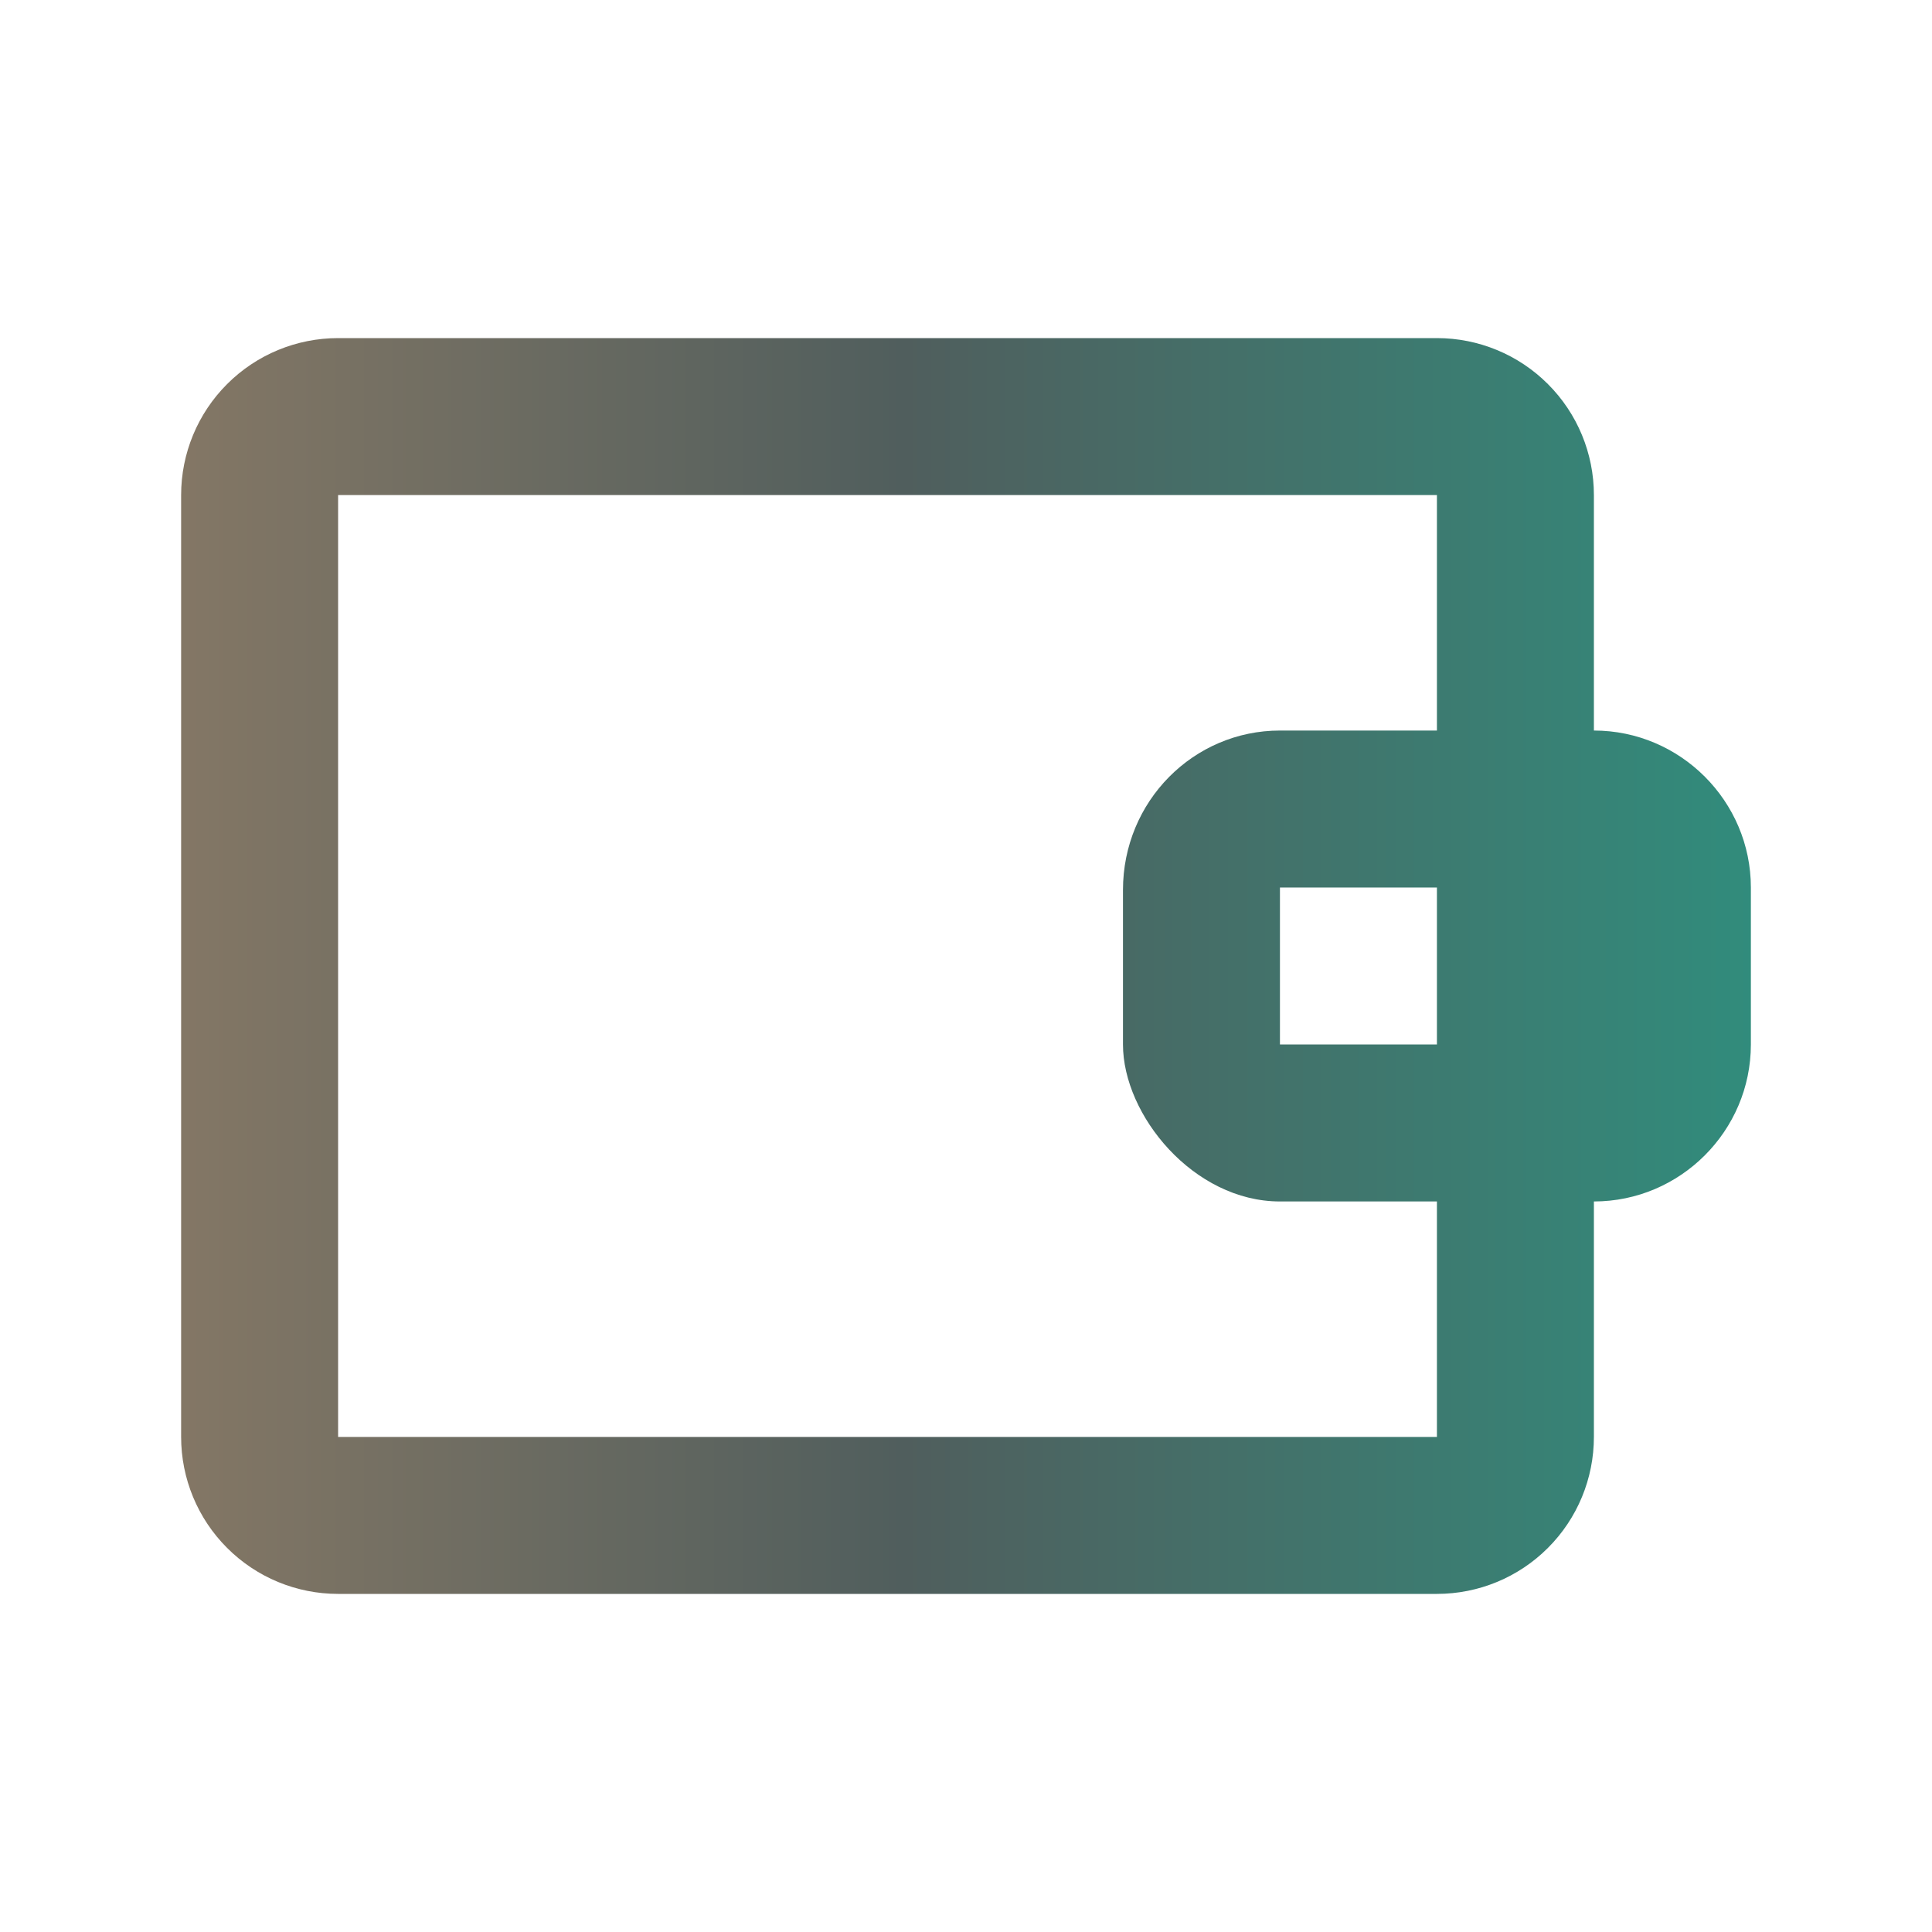 <svg width="40" height="40" viewBox="0 0 40 40" fill="none" xmlns="http://www.w3.org/2000/svg">
    <style type="text/css">
        path{fill:url(#MyGradient);)}
    </style>

    <defs>
        <linearGradient id="MyGradient">
            <stop offset="-5.01%" stop-color="#847765" />
            <stop offset="46.05%" stop-color="#505E5D" />
            <stop offset="123.66%" stop-color="#318C7C" />
        </linearGradient>
    </defs>
<path fill-rule="evenodd" clip-rule="evenodd" d="M33 15.125C34.788 15.125 36.25 16.587 36.25 18.375V21.625C36.25 23.413 34.788 24.875 33 24.875V29.75C33 30.612 32.658 31.439 32.048 32.048C31.439 32.658 30.612 33 29.75 33H7C6.138 33 5.311 32.658 4.702 32.048C4.092 31.439 3.75 30.612 3.75 29.75V10.25C3.75 9.388 4.092 8.561 4.702 7.952C5.311 7.342 6.138 7 7 7H29.75C30.612 7 31.439 7.342 32.048 7.952C32.658 8.561 33 9.388 33 10.25V15.125ZM29.75 15.125V10.25H7V29.75H29.75V24.875H26.5C24.712 24.875 23.25 23.087 23.25 21.625V18.427C23.25 16.587 24.712 15.125 26.5 15.125H29.75ZM26.5 21.625H29.75V18.375H26.5V21.625Z" fill="white"/>
</svg>
